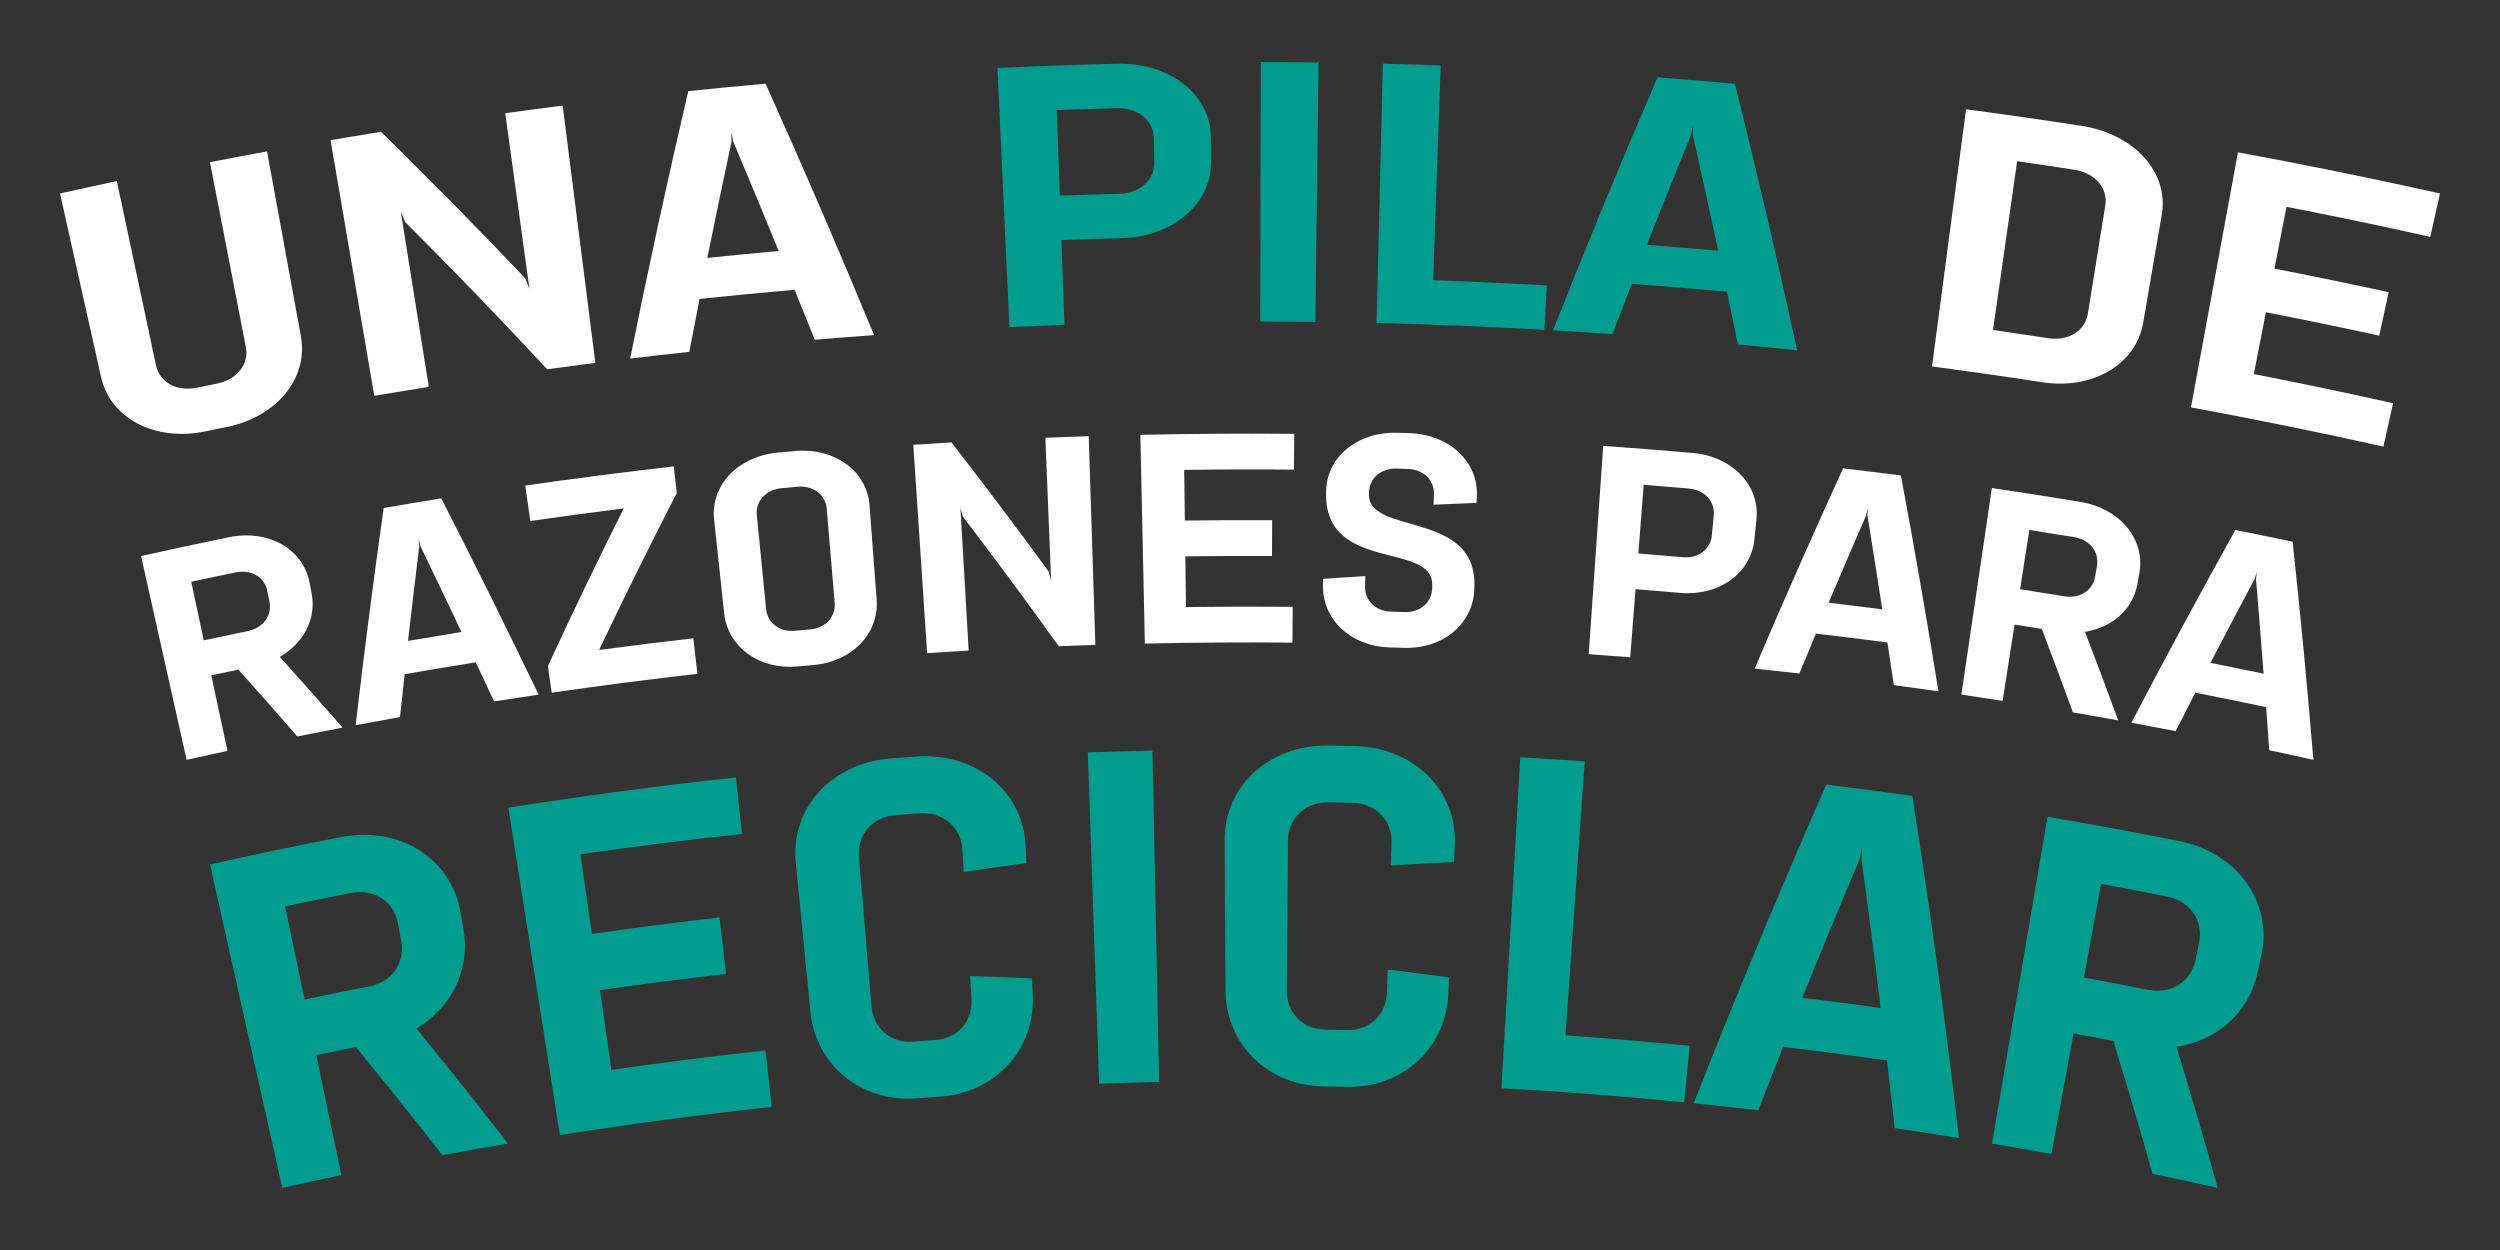 <?xml version="1.0" encoding="UTF-8"?>
<svg id="Capa_1" data-name="Capa 1" xmlns="http://www.w3.org/2000/svg" version="1.1" viewBox="0 0 640 320">
  <rect x="0" y="0" width="640" height="320" fill="#333333" stroke="none"/>
  <defs>
    <style>
      .cls-1 {
        fill: #009c8f;
      }

      .cls-1, .cls-2 {
        stroke-width: 0px;
      }

      .cls-2 {
        fill: #fff;
      }
    </style>
  </defs>
  <g>
    <g>
      <path class="cls-2" d="M68.36,38.758c2.894,15.8,5.789,31.6,8.683,47.4,1.934,10.741-6.302,20.607-19.049,23.171-1.836.369-3.672.742-5.507,1.12-12.738,2.616-24.196-3.246-26.609-13.89-3.504-15.676-7.008-31.352-10.512-47.029,4.845-1.083,9.695-2.14,14.548-3.171,3.337,15.713,6.673,31.425,10.01,47.138.931,4.361,5.28,6.825,10.494,5.755,1.703-.35,3.406-.696,5.109-1.039,5.217-1.05,8.254-5.016,7.409-9.394-3.063-15.768-6.125-31.537-9.188-47.305,4.867-.945,9.737-1.864,14.611-2.757Z"/>
      <path class="cls-2" d="M140.072,94.528c-11.811-12.717-23.927-25.278-36.345-37.674-.378-.9-.757-1.8-1.136-2.7,2.394,14.956,4.788,29.911,7.182,44.867-4.655.745-9.307,1.515-13.956,2.31-3.731-21.817-7.461-43.635-11.192-65.452,4.3-.735,8.603-1.45,12.908-2.145,12.617,12.345,24.933,24.858,36.944,37.529.356.908.712,1.817,1.067,2.726-2.068-15.004-4.136-30.008-6.204-45.013,4.899-.675,9.802-1.324,14.706-1.947,2.789,21.958,5.578,43.915,8.367,65.873-4.115.523-8.229,1.065-12.34,1.626Z"/>
      <path class="cls-2" d="M161.32,91.801c4.594-22.845,9.554-45.674,14.881-68.478,6.592-.682,13.187-1.318,19.786-1.906,9.618,21.364,18.877,42.825,27.774,64.371-5.063.367-10.124.764-15.184,1.189-1.707-4.267-3.428-8.532-5.161-12.793-8.113.707-16.222,1.488-24.324,2.342-.89,4.514-1.766,9.028-2.629,13.543-5.05.548-10.098,1.125-15.143,1.732ZM181.079,66.019c6.087-.628,12.176-1.215,18.269-1.76-3.811-9.342-7.685-18.668-11.62-27.978-.156-.811-.312-1.622-.469-2.433.001.826.003,1.652.004,2.477-2.126,9.894-4.187,19.792-6.184,29.693Z"/>
    </g>
    <g>
      <path class="cls-1" d="M310.02,41.453c.047,10.914-9.901,19.207-23.059,19.53-5.079.124-10.157.277-15.234.458.259,7.236.517,14.473.776,21.709-4.697.168-9.394.361-14.09.578-1.025-22.11-2.05-44.221-3.075-66.331,10.174-.472,20.351-.832,30.531-1.081,13.658-.334,24.058,7.878,24.104,18.781.015,2.118.031,4.237.046,6.355ZM295.374,35.282c-.075-4.457-3.979-7.715-9.461-7.58-5.126.126-10.251.281-15.376.464.261,7.3.522,14.599.783,21.899,5.044-.18,10.088-.332,15.133-.457,5.385-.132,9.11-3.513,9.035-7.972-.038-2.118-.076-4.236-.114-6.355Z"/>
      <path class="cls-1" d="M322.633,82.304c.044-22.134.088-44.268.131-66.402,4.934.01,9.869.046,14.803.108-.278,22.132-.557,44.265-.835,66.397-4.699-.059-9.399-.093-14.099-.103Z"/>
      <path class="cls-1" d="M352.397,82.696c.539-22.128,1.078-44.255,1.617-66.383,4.934.12,9.867.267,14.799.439-.641,18.328-1.282,36.657-1.923,54.985,9.701.339,19.399.784,29.092,1.334-.215,3.788-.43,7.577-.645,11.365-14.306-.812-28.621-1.392-42.941-1.741Z"/>
      <path class="cls-1" d="M397.579,84.566c8.555-21.672,17.47-43.263,26.744-64.765,6.604.495,13.206,1.037,19.804,1.625,5.685,22.729,11.002,45.49,15.951,68.272-5.052-.535-10.106-1.041-15.162-1.518-.925-4.502-1.864-9.004-2.816-13.504-8.111-.74-16.227-1.407-24.347-1.999-1.674,4.285-3.334,8.573-4.982,12.864-5.063-.354-10.127-.679-15.193-.975ZM421.567,62.687c6.098.459,12.194.959,18.286,1.501-2.097-9.869-4.259-19.733-6.483-29.593-.01-.826-.02-1.651-.031-2.477-.145.813-.29,1.626-.435,2.439-3.843,9.361-7.622,18.738-11.338,28.13Z"/>
    </g>
    <g>
      <path class="cls-2" d="M503.311,27.983c9.882,1.309,19.753,2.723,29.612,4.244,13.541,2.089,22.364,12.015,20.484,22.755-1.586,9.224-3.172,18.448-4.758,27.672-1.881,10.751-13.016,17.177-25.85,15.198-9.39-1.449-18.792-2.796-28.204-4.042,2.905-21.943,5.811-43.885,8.716-65.828ZM524.31,86.568c5.254.81,9.469-1.868,10.183-6.27,1.488-9.24,2.976-18.481,4.464-27.721.713-4.401-2.566-8.298-8.001-9.136-4.851-.748-9.705-1.469-14.562-2.165-2.062,14.398-4.125,28.797-6.187,43.195,4.704.674,9.405,1.373,14.103,2.097Z"/>
      <path class="cls-2" d="M560.892,104.298c4.009-21.768,8.018-43.536,12.026-65.304,17.287,3.183,34.528,6.696,51.715,10.538-.828,3.703-1.655,7.406-2.483,11.109-12.242-2.736-24.512-5.304-36.806-7.704-1.03,5.276-2.06,10.552-3.089,15.828,9.766,1.906,19.517,3.92,29.251,6.041-.808,3.708-1.616,7.415-2.424,11.123-9.653-2.104-19.322-4.101-29.008-5.991-1.03,5.276-2.059,10.551-3.089,15.827,11.907,2.324,23.79,4.811,35.646,7.461-.828,3.703-1.656,7.406-2.483,11.109-16.37-3.659-32.791-7.005-49.256-10.037Z"/>
    </g>
  </g>
  <g>
    <path class="cls-2" d="M79.783,151.946c1.251,6.604-2.163,12.764-8.157,16.217,5.424,6.003,10.785,12.04,16.081,18.109-3.864.732-7.725,1.483-11.584,2.251-4.981-5.73-10.017-11.431-15.11-17.102-2.309.482-4.617.97-6.925,1.465,1.383,6.446,2.766,12.892,4.148,19.337-3.49.749-6.978,1.513-10.463,2.292l-11.66-52.165c7.5-1.676,15.01-3.285,22.531-4.827,10.087-2.068,18.986,3.02,20.609,11.647.176.925.353,1.85.529,2.775ZM68.434,151.281c-.699-3.52-4.069-5.577-8.122-4.745-3.791.778-7.58,1.573-11.365,2.385,1.073,5.002,2.146,10.005,3.219,15.007,3.741-.803,7.484-1.588,11.23-2.357,3.998-.82,6.289-3.998,5.59-7.519-.184-.924-.368-1.847-.553-2.771Z"/>
    <path class="cls-2" d="M91.049,185.644c2.154-18.527,4.545-37.061,7.174-55.598,4.91-.849,9.823-1.67,14.74-2.462,8.537,16.672,16.844,33.419,24.921,50.238-3.8.561-7.599,1.139-11.395,1.735-1.553-3.338-3.115-6.673-4.685-10.005-6.079.969-12.152,1.984-18.219,3.043-.403,3.662-.798,7.324-1.183,10.985-3.787.671-7.571,1.359-11.352,2.065ZM104.456,164.073c4.553-.786,9.11-1.547,13.669-2.283-3.446-7.308-6.931-14.603-10.457-21.885-.167-.643-.333-1.286-.5-1.929.051.662.102,1.325.153,1.987-.997,8.038-1.952,16.074-2.865,24.11Z"/>
    <path class="cls-2" d="M141.244,177.331c-.328-2.267-.656-4.534-.984-6.802,6.223-13.503,12.694-26.962,19.412-40.372-7.975.997-15.943,2.069-23.904,3.216-.435-3.023-.871-6.046-1.306-9.069,12.652-1.822,25.324-3.457,38.012-4.905.26,2.276.519,4.552.779,6.828-6.874,13.337-13.501,26.728-19.882,40.164,8.034-1.074,16.075-2.071,24.124-2.989.346,3.035.693,6.069,1.039,9.104-12.447,1.42-24.878,3.028-37.288,4.825Z"/>
    <path class="cls-2" d="M224.422,153.423c.644,8.761-6.27,15.928-16.017,16.805-1.404.126-2.807.255-4.211.385-9.743.908-17.852-4.884-18.809-13.616-.858-7.997-1.715-15.995-2.573-23.992-.957-8.726,6.061-16.181,16.277-17.133,1.465-.137,2.931-.271,4.396-.402,10.22-.918,18.467,5.139,19.11,13.894.609,8.02,1.218,16.04,1.827,24.06ZM196.116,155.893c.355,3.572,3.415,5.952,7.397,5.581,1.301-.121,2.601-.24,3.902-.357,3.983-.358,6.558-3.254,6.259-6.831-.677-8.015-1.355-16.029-2.032-24.044-.299-3.576-3.405-5.999-7.512-5.63-1.339.12-2.677.243-4.016.368-4.105.383-6.721,3.33-6.366,6.901.789,8.004,1.578,16.009,2.368,24.013Z"/>
    <path class="cls-2" d="M271.03,165.423c-7.966-11.125-16.136-22.173-24.509-33.14-.217-.752-.435-1.504-.652-2.257.704,12.172,1.407,24.343,2.111,36.515-3.545.205-7.089.425-10.633.66-1.18-17.778-2.36-35.556-3.54-53.335,3.255-.216,6.511-.42,9.768-.612,8.505,10.948,16.806,21.979,24.904,33.087.202.756.405,1.512.607,2.268-.491-12.182-.982-24.365-1.472-36.547,3.699-.149,7.399-.282,11.098-.4.565,17.808,1.131,35.617,1.696,53.425-3.126.099-6.251.21-9.376.333Z"/>
    <path class="cls-2" d="M293.085,164.752c-.384-17.813-.769-35.626-1.153-53.44,13.129-.283,26.261-.368,39.392-.253-.027,3.054-.053,6.108-.08,9.163-9.363-.081-18.727-.061-28.09.061.056,4.327.113,8.653.169,12.98,7.45-.097,14.901-.129,22.351-.096-.014,3.054-.027,6.109-.041,9.163-7.397-.033-14.794,0-22.191.095.056,4.327.113,8.654.169,12.98,9.108-.119,18.218-.139,27.327-.059-.027,3.054-.053,6.108-.08,9.163-12.592-.11-25.184-.029-37.774.243Z"/>
    <path class="cls-2" d="M339.48,125.819c.112-8.777,7.971-15.324,18.219-15.026,1.028.03,2.057.061,3.085.093,10.247.321,17.7,7.329,17.283,16.097-.026.585-.053,1.17-.079,1.754-3.666.14-7.329.296-10.99.468.033-.89.065-1.781.098-2.671.134-3.586-2.656-6.366-6.774-6.495-.905-.028-1.809-.056-2.714-.082-4.117-.12-7.069,2.487-7.151,6.075-.004.153-.007.305-.011.458-.267,10.673,27.917,4.009,26.991,23.93-.01.229-.021.457-.031.686-.42,8.774-8.149,15.053-17.922,14.744-1.266-.04-2.532-.078-3.799-.115-9.774-.28-17.107-7.013-16.998-15.797.009-.585.017-1.171.026-1.756,3.6-.252,7.203-.489,10.808-.71-.021.891-.042,1.781-.062,2.672-.08,3.589,2.665,6.322,6.659,6.437,1.162.033,2.325.068,3.487.105,3.994.126,6.898-2.437,7.034-6.024.008-.229.017-.458.025-.686.404-11.536-27.487-3.174-27.191-23.699.002-.153.005-.305.007-.458Z"/>
    <path class="cls-2" d="M449.131,138.077c-.907,8.738-9.087,14.566-18.978,13.702-3.817-.334-7.635-.65-11.454-.948-.455,5.811-.909,11.622-1.364,17.433-3.541-.277-7.083-.539-10.626-.786,1.238-17.774,2.476-35.549,3.714-53.323,7.624.531,15.245,1.129,22.861,1.795,10.215.892,17.27,8.306,16.363,17.037-.172,1.697-.344,3.393-.516,5.09ZM438.714,131.926c.335-3.573-2.297-6.505-6.402-6.863-3.839-.335-7.68-.653-11.521-.953-.459,5.862-.917,11.724-1.376,17.586,3.789.296,7.577.61,11.364.94,4.043.353,7.129-2.041,7.463-5.615.157-1.698.315-3.396.472-5.094Z"/>
    <path class="cls-2" d="M449.186,171.167c7.315-17.152,14.862-34.244,22.64-51.27,4.939.58,9.876,1.189,14.81,1.826,3.441,18.409,6.642,36.827,9.605,55.247-3.802-.542-7.607-1.067-11.412-1.574-.54-3.641-1.089-7.283-1.646-10.924-6.097-.797-12.199-1.55-18.305-2.257-1.425,3.397-2.842,6.796-4.25,10.197-3.812-.432-7.626-.847-11.442-1.244ZM468.131,154.291c4.58.539,9.158,1.104,13.733,1.693-1.224-7.985-2.49-15.97-3.797-23.953.023-.664.046-1.328.068-1.992-.139.65-.278,1.299-.417,1.949-3.237,7.423-6.433,14.858-9.588,22.303Z"/>
    <path class="cls-2" d="M547.172,149.53c-1.197,6.614-6.59,11.142-13.415,12.221,2.909,7.547,5.748,15.102,8.518,22.665-3.868-.7-7.739-1.382-11.612-2.045-2.593-7.133-5.248-14.258-7.963-21.377-2.324-.376-4.648-.746-6.973-1.11-1.018,6.513-2.036,13.027-3.054,19.54-3.518-.55-7.037-1.084-10.558-1.604,2.6-17.627,5.2-35.253,7.801-52.88,7.577,1.118,15.146,2.303,22.707,3.555,10.14,1.679,16.625,9.617,15.049,18.253-.167.927-.333,1.854-.5,2.781ZM536.825,144.846c.608-3.537-1.798-6.663-5.873-7.338-3.811-.631-7.625-1.244-11.44-1.84-.79,5.055-1.58,10.109-2.37,15.164,3.77.589,7.538,1.195,11.304,1.818,4.02.665,7.294-1.482,7.902-5.02.159-.928.318-1.857.476-2.785Z"/>
    <path class="cls-2" d="M545.62,185.027c8.646-16.526,17.52-32.974,26.62-49.338,4.894.967,9.783,1.962,14.668,2.986,2.011,18.626,3.784,37.241,5.318,55.841-3.762-.841-7.526-1.664-11.294-2.47-.257-3.673-.523-7.347-.798-11.021-6.037-1.275-12.08-2.506-18.13-3.691-1.689,3.275-3.369,6.552-5.042,9.832-3.778-.731-7.559-1.444-11.343-2.139ZM565.873,169.691c4.538.898,9.072,1.821,13.602,2.769-.604-8.058-1.25-16.118-1.937-24.181.075-.66.149-1.32.224-1.98-.19.637-.379,1.273-.568,1.91-3.813,7.146-7.587,14.307-11.32,21.482Z"/>
  </g>
  <g>
    <path class="cls-1" d="M118.658,238.005c1.785,10.521-3.274,20.095-12.041,25.297,7.968,9.739,15.773,19.556,23.415,29.447-5.596.949-11.186,1.941-16.771,2.975-7.249-9.3-14.64-18.534-22.173-27.699-3.379.676-6.755,1.367-10.129,2.073,2.143,10.242,4.287,20.485,6.43,30.727-5.046,1.056-10.086,2.147-15.121,3.272-6.169-27.601-12.339-55.201-18.508-82.802,11.164-2.496,22.355-4.832,33.568-7.01,15.061-2.926,28.27,5.56,30.572,19.3.253,1.473.505,2.946.758,4.42ZM101.892,236.442c-1.031-5.602-6.031-8.998-12.047-7.829-5.625,1.094-11.243,2.228-16.856,3.402,1.663,7.949,3.327,15.898,4.99,23.846,5.499-1.151,11.004-2.262,16.515-3.333,5.878-1.142,9.246-6.073,8.215-11.677-.273-1.47-.545-2.939-.818-4.409Z"/>
    <path class="cls-1" d="M143.335,290.574c-4.4-27.938-8.799-55.875-13.199-83.813,19.369-3.05,38.792-5.631,58.254-7.742.523,4.82,1.046,9.64,1.568,14.46-13.81,1.498-27.6,3.235-41.364,5.212.976,6.799,1.952,13.598,2.929,20.396,10.874-1.561,21.765-2.971,32.669-4.229.556,4.817,1.111,9.633,1.667,14.45-10.77,1.242-21.527,2.634-32.268,4.177.976,6.799,1.953,13.598,2.929,20.397,13.128-1.885,26.281-3.542,39.452-4.971.523,4.82,1.046,9.64,1.568,14.46-18.109,1.964-36.183,4.365-54.205,7.204Z"/>
    <path class="cls-1" d="M248.348,249.864c5.281.16,10.558.356,15.829.589.07,1.453.14,2.906.209,4.359.616,13.932-9.602,24.935-23.669,25.923-2.029.142-4.058.29-6.087.443-14.061,1.059-25.777-8.348-27.185-22.222-1.24-12.707-2.48-25.414-3.72-38.121-1.406-13.86,9.084-25.529,24.337-26.68,2.185-.165,4.37-.324,6.555-.477,15.26-1.07,27.315,8.958,27.93,22.876.07,1.453.14,2.906.209,4.359-5.358.743-10.708,1.521-16.05,2.336-.119-1.936-.239-3.871-.358-5.807-.342-5.686-4.879-9.665-10.975-9.237-1.986.14-3.972.284-5.958.434-6.094.459-10.009,5.054-9.525,10.729,1.068,12.723,2.135,25.445,3.203,38.168.485,5.678,4.903,9.555,10.688,9.12,1.89-.142,3.78-.28,5.67-.413,5.786-.406,9.595-4.883,9.252-10.57-.119-1.936-.239-3.871-.358-5.807Z"/>
    <path class="cls-1" d="M281.369,277.405c-.962-28.265-1.924-56.531-2.886-84.796,5.508-.187,11.016-.338,16.526-.45.579,28.276,1.158,56.552,1.737,84.828-5.126.105-10.252.245-15.377.419Z"/>
    <path class="cls-1" d="M355.242,248.191c5.243.644,10.478,1.323,15.705,2.037-.064,1.453-.127,2.906-.191,4.36-.664,13.93-11.848,23.95-25.939,23.644-2.033-.044-4.065-.083-6.098-.117-14.09-.234-24.881-10.676-25.009-24.621-.069-12.767-.139-25.534-.208-38.301-.129-13.931,11.373-24.588,26.657-24.335,2.189.036,4.378.078,6.567.126,15.285.334,26.371,11.425,25.707,25.34-.064,1.453-.127,2.906-.191,4.36-5.403.248-10.801.533-16.194.855.059-1.938.117-3.877.176-5.815.18-5.693-3.971-10.072-10.077-10.205-1.99-.043-3.979-.081-5.969-.115-6.106-.102-10.422,4.115-10.46,9.811-.104,12.767-.207,25.534-.311,38.301-.038,5.698,4.003,9.965,9.799,10.061,1.894.032,3.788.068,5.681.109,5.795.126,9.997-3.983,10.178-9.678.059-1.939.117-3.877.176-5.816Z"/>
    <path class="cls-1" d="M384.378,278.574c1.603-28.236,3.206-56.473,4.81-84.709,5.504.313,11.007.662,16.507,1.05-1.645,23.376-3.291,46.752-4.936,70.128,10.613.747,21.218,1.641,31.812,2.683-.474,4.825-.949,9.65-1.423,14.475-15.569-1.531-31.162-2.74-46.769-3.626Z"/>
    <path class="cls-1" d="M433.585,282.443c10.734-27.345,22.052-54.548,33.951-81.59,7.35.895,14.694,1.857,22.03,2.886,4.579,29.201,8.558,58.41,11.936,87.607-5.481-.887-10.966-1.734-16.456-2.541-.637-5.77-1.295-11.54-1.976-17.311-8.852-1.265-17.715-2.427-26.588-3.485-2.144,5.4-4.267,10.806-6.368,16.217-5.506-.635-11.016-1.23-16.529-1.784ZM461.397,255.417c6.686.817,13.368,1.693,20.043,2.626-1.527-12.656-3.157-25.313-4.892-37.97.051-1.053.102-2.105.152-3.158-.223,1.03-.445,2.06-.667,3.09-4.981,11.776-9.86,23.58-14.636,35.411Z"/>
    <path class="cls-1" d="M577.909,249.119c-2.327,10.414-10.65,17.359-20.744,18.856,3.697,12.031,7.219,24.073,10.566,36.123-5.553-1.241-11.113-2.44-16.68-3.597-3.198-11.352-6.549-22.697-10.053-34.03-3.382-.652-6.766-1.289-10.153-1.911-1.891,10.292-3.781,20.584-5.672,30.876-5.064-.93-10.133-1.826-15.206-2.687,4.731-27.883,9.462-55.767,14.193-83.65,11.25,1.909,22.48,3.977,33.686,6.203,15.052,2.99,24.101,15.849,21.032,29.438-.324,1.459-.647,2.919-.971,4.378ZM562.953,241.323c1.165-5.575-2.184-10.612-8.196-11.806-5.621-1.116-11.249-2.191-16.881-3.226-1.467,7.987-2.934,15.975-4.402,23.962,5.519,1.014,11.033,2.067,16.54,3.16,5.875,1.166,10.862-2.122,12.028-7.7.304-1.464.607-2.927.911-4.391Z"/>
  </g>
</svg>